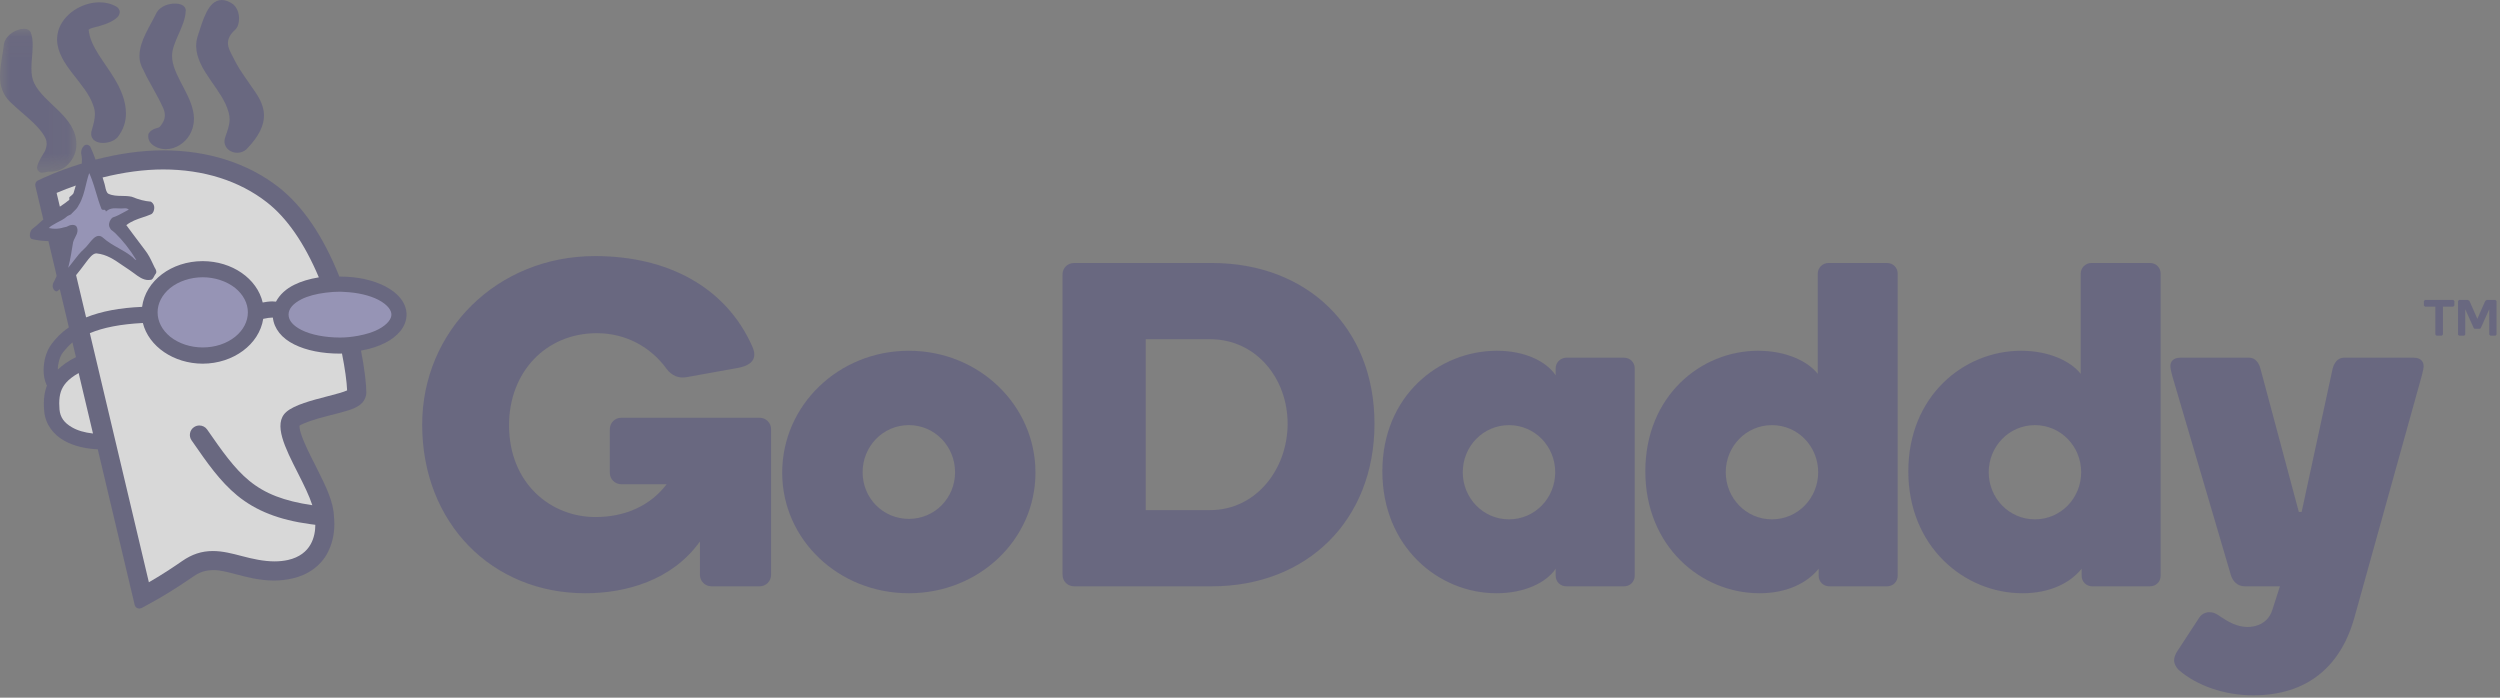 <?xml version="1.0" encoding="UTF-8"?>
<svg width="129px" height="36px" viewBox="0 0 129 36" version="1.1" xmlns="http://www.w3.org/2000/svg" xmlns:xlink="http://www.w3.org/1999/xlink">
    <rect x="0" y="0" width="129" height="36" fill="#808080" stroke="none"/>
    <!-- Generator: Sketch 55.2 (78181) - https://sketchapp.com -->
    <title>logo-godaddy</title>
    <desc>Created with Sketch.</desc>
    <defs>
        <polygon id="path-1" points="0 0.066 3.944 0.066 3.944 7.497 0 7.497"></polygon>
    </defs>
    <g id="💎-3---Features" stroke="none" stroke-width="1" fill="none" fill-rule="evenodd" opacity="0.7">
        <g id="3-0-features--overview" transform="translate(-1059, -705)">
            <g id="logos" transform="translate(0, 664)">
                <g id="logo-godaddy" transform="translate(1059, 41)">
                    <path d="M53.43,24.391 C53.43,27.847 50.52,30.612 46.896,30.612 C43.271,30.612 40.361,27.847 40.361,24.391 C40.361,20.911 43.271,18.099 46.896,18.099 C50.52,18.099 53.43,20.911 53.43,24.391 M49.281,24.367 C49.281,23.033 48.231,21.936 46.896,21.936 C45.56,21.936 44.511,23.033 44.511,24.367 C44.511,25.702 45.56,26.774 46.896,26.774 C48.231,26.774 49.281,25.702 49.281,24.367" id="Fill-1" fill="#605E80" fill-rule="nonzero"></path>
                    <path d="M70.924,21.865 C70.924,26.846 67.442,30.254 62.529,30.254 L55.423,30.254 C55.089,30.254 54.827,29.992 54.827,29.658 L54.827,14.142 C54.827,13.833 55.089,13.57 55.423,13.57 L62.529,13.57 C67.442,13.57 70.924,16.884 70.924,21.865 M66.441,21.865 C66.441,19.529 64.819,17.503 62.434,17.503 L59.12,17.503 L59.12,26.322 L62.434,26.322 C64.819,26.322 66.441,24.201 66.441,21.865" id="Fill-3" fill="#605E80" fill-rule="nonzero"></path>
                    <path d="M77.244,18.099 C78.651,18.099 79.772,18.624 80.272,19.362 L80.272,19.005 C80.272,18.695 80.535,18.457 80.821,18.457 L83.802,18.457 C84.112,18.457 84.351,18.695 84.351,19.005 L84.351,29.706 C84.351,30.016 84.112,30.254 83.802,30.254 L80.821,30.254 C80.511,30.254 80.272,30.016 80.272,29.706 L80.272,29.349 C79.772,30.088 78.627,30.612 77.22,30.612 C74.215,30.612 71.33,28.205 71.33,24.32 C71.33,20.435 74.239,18.099 77.244,18.099 M77.864,26.798 C79.2,26.798 80.249,25.702 80.249,24.367 C80.249,23.033 79.2,21.937 77.864,21.937 C76.529,21.937 75.479,23.033 75.479,24.367 C75.479,25.702 76.529,26.798 77.864,26.798" id="Fill-5" fill="#605E80" fill-rule="nonzero"></path>
                    <path d="M90.718,18.099 C92.173,18.099 93.294,18.647 93.795,19.291 L93.795,14.118 C93.795,13.809 94.057,13.57 94.343,13.57 L97.372,13.57 C97.682,13.57 97.921,13.809 97.921,14.118 L97.921,29.706 C97.921,30.016 97.682,30.254 97.372,30.254 L94.391,30.254 C94.081,30.254 93.842,30.016 93.842,29.706 L93.842,29.349 C93.246,30.088 92.197,30.612 90.79,30.612 C87.785,30.612 84.899,28.205 84.899,24.32 C84.899,20.435 87.761,18.099 90.718,18.099 M91.434,26.798 C92.769,26.798 93.818,25.702 93.818,24.367 C93.818,23.033 92.769,21.937 91.434,21.937 C90.098,21.937 89.049,23.033 89.049,24.367 C89.049,25.702 90.098,26.798 91.434,26.798" id="Fill-7" fill="#605E80" fill-rule="nonzero"></path>
                    <path d="M104.288,18.099 C105.743,18.099 106.863,18.647 107.364,19.291 L107.364,14.118 C107.364,13.809 107.627,13.57 107.913,13.57 L110.941,13.57 C111.252,13.57 111.49,13.809 111.49,14.118 L111.49,29.706 C111.49,30.016 111.252,30.254 110.941,30.254 L107.96,30.254 C107.65,30.254 107.412,30.016 107.412,29.706 L107.412,29.349 C106.816,30.088 105.767,30.612 104.359,30.612 C101.354,30.612 98.469,28.205 98.469,24.32 C98.469,20.435 101.331,18.099 104.288,18.099 M105.003,26.798 C106.339,26.798 107.388,25.702 107.388,24.367 C107.388,23.033 106.339,21.937 105.003,21.937 C103.668,21.937 102.618,23.033 102.618,24.367 C102.618,25.702 103.668,26.798 105.003,26.798" id="Fill-9" fill="#605E80" fill-rule="nonzero"></path>
                    <path d="M121.459,31.97 C120.719,34.473 118.979,35.879 116.26,35.879 C114.781,35.879 113.351,35.379 112.42,34.568 C112.277,34.425 112.182,34.235 112.182,34.068 C112.182,33.925 112.253,33.734 112.372,33.567 L113.493,31.851 C113.66,31.613 113.922,31.589 113.97,31.589 C114.233,31.589 114.352,31.661 114.59,31.827 C114.948,32.066 115.425,32.352 115.974,32.352 C116.426,32.352 117.047,32.161 117.261,31.446 L117.643,30.254 L115.83,30.254 C115.449,30.254 115.211,29.992 115.115,29.682 L112.086,19.387 C112.015,19.124 111.991,18.981 111.991,18.886 C111.991,18.647 112.158,18.457 112.492,18.457 L116.069,18.457 C116.379,18.457 116.57,18.742 116.641,19.029 L118.62,26.417 L118.764,26.417 L120.362,19.029 C120.433,18.742 120.624,18.457 120.934,18.457 L124.558,18.457 C124.893,18.457 125.059,18.647 125.059,18.886 C125.059,18.981 125.036,19.124 124.964,19.387 L121.459,31.97 Z" id="Fill-11" fill="#605E80" fill-rule="nonzero"></path>
                    <path d="M36.116,27.942 C34.685,29.945 32.3,30.612 30.202,30.612 C25.36,30.612 21.784,26.965 21.784,21.913 C21.784,17.074 25.647,13.213 30.703,13.213 C34.447,13.213 37.451,14.81 38.811,17.861 C38.978,18.218 39.097,18.79 38.095,18.981 L35.448,19.458 C34.828,19.577 34.494,19.172 34.375,19.005 C33.588,17.932 32.324,17.193 30.798,17.193 C28.151,17.193 26.267,19.219 26.267,21.936 C26.267,24.939 28.413,26.679 30.726,26.679 C32.277,26.679 33.564,26.083 34.399,24.987 L32.062,24.987 C31.728,24.987 31.466,24.725 31.466,24.391 L31.466,22.151 C31.466,21.817 31.728,21.555 32.062,21.555 L39.193,21.555 C39.527,21.555 39.788,21.817 39.788,22.151 L39.788,29.659 C39.788,29.992 39.527,30.254 39.193,30.254 L36.712,30.254 C36.379,30.254 36.116,29.992 36.116,29.659 L36.116,27.942 Z" id="Fill-13" fill="#605E80" fill-rule="nonzero"></path>
                    <path d="M8.888,3.059 C8.881,3.012 8.878,2.961 8.878,2.91 C8.864,2.176 9.561,1.372 9.583,0.555 L9.587,0.552 L9.587,0.533 C9.58,0.389 9.479,0.294 9.378,0.25 C9.275,0.203 9.154,0.184 9.022,0.184 C8.703,0.188 8.305,0.302 8.093,0.628 C7.748,1.347 7.201,2.103 7.196,2.882 C7.194,3.129 7.256,3.379 7.401,3.616 C7.703,4.281 8.111,4.877 8.426,5.59 C8.482,5.72 8.506,5.836 8.506,5.945 C8.506,6.158 8.41,6.356 8.24,6.548 C8.188,6.618 7.845,6.604 7.67,6.89 L7.661,6.908 L7.659,6.928 L7.647,7.035 C7.649,7.334 7.882,7.523 8.133,7.619 C8.281,7.675 8.421,7.698 8.559,7.698 C9.087,7.695 9.533,7.367 9.765,6.995 C9.939,6.702 10.01,6.41 10.01,6.124 C9.992,5.015 9.007,4.044 8.888,3.059" id="Fill-15" fill="#605E80" fill-rule="nonzero"></path>
                    <path d="M12.938,4.409 C12.369,3.591 12.281,3.468 11.973,2.848 C11.901,2.7 11.762,2.478 11.762,2.223 C11.766,2.028 11.835,1.807 12.117,1.554 C12.277,1.409 12.336,1.186 12.336,0.96 C12.336,0.69 12.245,0.399 12.023,0.213 C11.811,0.07 11.623,0 11.444,0 C11.064,0.003 10.823,0.297 10.649,0.643 C10.469,0.999 10.336,1.448 10.2,1.866 C10.147,2.039 10.121,2.208 10.121,2.376 C10.141,3.642 11.498,4.628 11.797,5.804 C11.831,5.922 11.848,6.041 11.848,6.152 C11.848,6.43 11.753,6.713 11.635,7.035 C11.601,7.123 11.583,7.213 11.583,7.295 C11.586,7.68 11.931,7.884 12.241,7.884 L12.245,7.884 C12.418,7.884 12.602,7.821 12.736,7.683 C13.377,7.021 13.622,6.461 13.622,5.962 C13.621,5.329 13.245,4.851 12.938,4.409" id="Fill-17" fill="#605E80" fill-rule="nonzero"></path>
                    <g id="Group-21" transform="translate(0, 1.418)">
                        <mask id="mask-2" fill="white">
                            <use xlink:href="#path-1"></use>
                        </mask>
                        <g id="Clip-20"></g>
                        <path d="M1.769,2.881 C1.656,2.656 1.621,2.392 1.621,2.107 C1.621,1.727 1.686,1.315 1.686,0.92 C1.686,0.696 1.667,0.478 1.594,0.274 C1.528,0.109 1.366,0.066 1.231,0.066 C0.868,0.079 0.343,0.332 0.209,0.818 C0.147,1.37 0.003,1.968 -0,2.527 C-0.001,3.024 0.145,3.482 0.544,3.862 C1.159,4.448 1.808,4.912 2.172,5.426 C2.321,5.636 2.406,5.798 2.408,5.983 C2.408,6.108 2.377,6.238 2.318,6.38 C2.219,6.548 1.961,6.931 1.916,7.199 L1.913,7.219 L1.916,7.24 C1.916,7.366 2.042,7.497 2.156,7.497 L2.179,7.495 C2.318,7.488 2.419,7.437 2.536,7.437 L2.555,7.439 L2.564,7.439 L2.574,7.439 L2.624,7.439 C3.331,7.437 3.791,6.87 3.91,6.35 C3.936,6.227 3.944,6.114 3.944,6.003 C3.918,4.595 2.274,3.928 1.769,2.881" id="Fill-19" fill="#605E80" fill-rule="nonzero" mask="url(#mask-2)"></path>
                    </g>
                    <path d="M5.892,4.033 C5.37,3.167 4.651,2.386 4.575,1.536 L4.606,1.512 C4.712,1.422 5.07,1.384 5.309,1.286 C5.456,1.247 5.654,1.166 5.828,1.062 C5.993,0.956 6.165,0.847 6.179,0.621 C6.181,0.518 6.118,0.418 6.03,0.356 C5.749,0.189 5.442,0.119 5.134,0.119 C4.207,0.121 3.233,0.741 2.996,1.628 C2.963,1.769 2.943,1.906 2.943,2.04 C2.968,3.357 4.444,4.282 4.821,5.467 L4.823,5.475 C4.875,5.619 4.895,5.754 4.897,5.894 C4.897,6.149 4.823,6.413 4.736,6.713 C4.712,6.773 4.705,6.841 4.705,6.901 C4.7,7.065 4.789,7.204 4.91,7.275 C5.027,7.348 5.168,7.377 5.312,7.377 C5.587,7.375 5.886,7.281 6.069,7.081 C6.379,6.683 6.502,6.258 6.5,5.844 C6.499,5.184 6.208,4.549 5.892,4.033" id="Fill-22" fill="#605E80" fill-rule="nonzero"></path>
                    <path d="M16.067,26.996 L16.01,26.993" id="Fill-24" fill="#232221"></path>
                    <path d="M19.885,14.778 C19.261,14.454 18.444,14.27 17.544,14.27 L17.512,14.272 C16.679,12.188 15.627,10.635 14.371,9.653 C12.774,8.413 10.716,7.758 8.422,7.758 C7.282,7.758 6.105,7.932 4.931,8.236 C4.847,8.014 4.765,7.789 4.665,7.584 C4.616,7.482 4.452,7.422 4.339,7.518 C4.238,7.613 4.153,7.79 4.2,7.988 C4.23,8.137 4.231,8.287 4.223,8.437 C3.571,8.638 2.922,8.869 2.286,9.159 L1.959,9.311 C1.853,9.361 1.796,9.478 1.823,9.592 L2.234,11.324 C2.055,11.485 1.877,11.653 1.686,11.797 C1.515,11.922 1.492,12.29 1.636,12.332 C1.929,12.407 2.216,12.437 2.499,12.441 L2.923,14.233 L2.905,14.282 C2.857,14.401 2.784,14.523 2.743,14.618 C2.644,14.837 2.835,15.092 2.95,15.026 C2.999,14.996 3.041,14.957 3.087,14.925 L3.553,16.892 C3.139,17.176 2.866,17.477 2.671,17.737 C2.376,18.129 2.254,18.626 2.25,19.094 C2.25,19.363 2.294,19.623 2.401,19.858 L2.422,19.888 C2.311,20.185 2.26,20.498 2.261,20.814 C2.261,20.938 2.269,21.067 2.279,21.198 C2.333,21.9 2.764,22.433 3.319,22.744 C3.817,23.022 4.421,23.156 5.045,23.185 L6.949,31.214 C6.967,31.289 7.019,31.351 7.09,31.383 L7.19,31.404 L7.309,31.374 L7.811,31.099 C8.285,30.839 9.044,30.395 9.977,29.747 C10.312,29.516 10.603,29.421 11.023,29.417 C11.357,29.417 11.736,29.516 12.174,29.632 C12.739,29.781 13.379,29.951 14.125,29.957 C14.442,29.957 14.763,29.922 15.078,29.851 C15.89,29.674 16.556,29.19 16.903,28.525 C17.133,28.088 17.251,27.588 17.254,27.035 C17.254,26.881 17.242,26.763 17.235,26.688 C17.218,25.901 16.802,25.072 16.4,24.268 L16.272,24.01 C15.581,22.682 15.447,22.188 15.457,22.005 L15.453,21.968 C15.601,21.854 16.22,21.625 17.026,21.431 C17.392,21.341 17.742,21.25 18.029,21.157 C18.172,21.106 18.313,21.054 18.444,20.975 C18.538,20.925 18.617,20.863 18.7,20.775 C18.831,20.625 18.903,20.439 18.903,20.249 C18.901,19.827 18.817,19.053 18.628,18.092 C19.096,18.006 19.525,17.873 19.885,17.688 C20.495,17.371 20.97,16.881 20.98,16.233 C20.97,15.583 20.495,15.099 19.885,14.778 M2.983,19.071 C2.985,18.751 3.092,18.381 3.251,18.18 C3.378,18.022 3.531,17.845 3.738,17.668 L3.918,18.428 C3.528,18.621 3.229,18.836 2.983,19.071" id="Fill-26" fill="#605E80" fill-rule="nonzero"></path>
                    <path d="M3.926,14.197 C4.075,14.016 4.232,13.815 4.404,13.581 L4.442,13.53 C4.603,13.317 4.786,13.075 4.968,13.075 L4.986,13.076 C5.51,13.132 5.883,13.389 6.313,13.686 C6.43,13.766 6.551,13.85 6.682,13.934 C6.761,13.986 6.841,14.045 6.917,14.102 C7.145,14.273 7.38,14.45 7.658,14.45 L7.77,14.44 L7.771,14.44 C7.855,14.44 7.904,14.349 7.955,14.253 C7.982,14.204 8.009,14.152 8.043,14.111 L8.047,14.106 L8.05,14.099 C8.096,13.998 8.033,13.894 7.996,13.831 L7.978,13.801 C7.94,13.724 7.906,13.652 7.874,13.583 C7.762,13.346 7.665,13.142 7.474,12.895 C7.258,12.615 7.054,12.34 6.857,12.074 C6.746,11.922 6.634,11.771 6.518,11.617 C6.78,11.412 7.064,11.316 7.364,11.215 C7.503,11.169 7.646,11.121 7.787,11.061 C7.905,11.017 7.986,10.813 7.952,10.633 C7.931,10.53 7.857,10.451 7.794,10.412 L7.783,10.406 L7.771,10.404 C7.46,10.378 7.169,10.303 6.801,10.153 C6.621,10.113 6.452,10.111 6.288,10.109 C6.051,10.106 5.827,10.102 5.602,10.002 C5.497,9.951 5.459,9.778 5.427,9.626 L5.399,9.506 C5.376,9.423 5.352,9.344 5.327,9.265 L5.294,9.158 C6.394,8.883 7.445,8.744 8.421,8.744 C10.498,8.744 12.346,9.328 13.763,10.432 C14.8,11.237 15.705,12.542 16.452,14.311 C15.959,14.392 15.534,14.521 15.188,14.693 C14.76,14.901 14.433,15.202 14.241,15.565 C14.174,15.556 14.111,15.553 14.052,15.552 C13.866,15.554 13.687,15.583 13.555,15.609 C13.265,14.371 11.972,13.476 10.459,13.474 C8.845,13.476 7.51,14.488 7.332,15.834 C6.184,15.882 5.238,16.06 4.443,16.377 L3.926,14.197 Z" id="Fill-28" fill="#FEFEFE"></path>
                    <path d="M2.921,9.954 C3.253,9.81 3.59,9.686 3.91,9.573 C3.867,9.709 3.827,9.839 3.793,9.969 C3.761,10.025 3.699,10.076 3.639,10.125 L3.577,10.178 L3.577,10.309 C3.435,10.427 3.282,10.539 3.089,10.664 L2.921,9.954 Z" id="Fill-30" fill="#FEFEFE"></path>
                    <path d="M4.636,17.192 C5.326,16.899 6.221,16.727 7.371,16.666 C7.676,17.882 8.967,18.762 10.459,18.766 C12.041,18.762 13.376,17.77 13.582,16.453 L13.582,16.453 C13.762,16.412 13.937,16.387 14.051,16.387 L14.08,16.388 C14.144,16.963 14.536,17.455 15.187,17.775 C15.809,18.084 16.624,18.247 17.545,18.247 L17.627,18.243 L17.646,18.242 C17.798,19 17.896,19.705 17.911,20.145 C17.73,20.233 17.253,20.357 16.9,20.448 L16.884,20.452 C16.091,20.658 15.195,20.889 14.773,21.256 C14.078,21.867 14.708,23.105 15.375,24.417 C15.686,25.03 15.957,25.58 16.116,26.069 C14.652,25.852 13.678,25.475 12.863,24.809 C12.079,24.168 11.435,23.239 10.689,22.164 C10.599,22.032 10.448,21.955 10.288,21.955 C10.188,21.955 10.091,21.985 10.008,22.042 C9.901,22.114 9.829,22.225 9.805,22.355 C9.781,22.484 9.81,22.615 9.885,22.722 L9.931,22.788 C10.691,23.885 11.348,24.833 12.243,25.57 C13.206,26.359 14.401,26.828 16.003,27.045 C16.108,27.06 16.191,27.07 16.271,27.08 C16.269,27.659 16.074,28.618 14.863,28.894 C14.647,28.942 14.413,28.967 14.168,28.967 C13.6,28.967 13.027,28.837 12.492,28.696 C11.974,28.56 11.491,28.433 10.982,28.433 C10.406,28.433 9.901,28.6 9.391,28.956 C9.106,29.153 8.458,29.599 7.682,30.045 L4.636,17.192 Z" id="Fill-32" fill="#FEFEFE"></path>
                    <path d="M4.798,22.369 C4.365,22.323 3.991,22.212 3.712,22.048 C3.305,21.814 3.107,21.531 3.07,21.129 C3.06,20.999 3.056,20.898 3.056,20.815 C3.06,20.335 3.161,20.033 3.418,19.738 C3.566,19.571 3.781,19.406 4.058,19.248 L4.798,22.369 Z" id="Fill-34" fill="#FEFEFE"></path>
                    <path d="M17.541,17.417 C16.764,17.415 16.046,17.273 15.56,17.029 C15.116,16.802 14.89,16.535 14.89,16.232 C14.89,15.934 15.116,15.667 15.56,15.439 C15.878,15.28 16.309,15.163 16.808,15.101 C17.078,15.068 17.308,15.052 17.532,15.052 L17.547,15.052 C17.597,15.052 17.645,15.056 17.693,15.059 L17.785,15.065 C18.447,15.093 19.08,15.242 19.523,15.471 C20.03,15.736 20.203,16.037 20.196,16.231 C20.203,16.427 20.03,16.728 19.522,16.995 C19.246,17.138 18.881,17.253 18.466,17.329 C18.14,17.388 17.839,17.417 17.545,17.417 L17.541,17.417 Z" id="Fill-36" fill="#A09DCC" fill-rule="nonzero"></path>
                    <path d="M10.459,17.928 C9.831,17.928 9.218,17.725 8.779,17.372 C8.362,17.031 8.132,16.584 8.132,16.117 C8.132,15.653 8.362,15.208 8.78,14.863 C9.221,14.51 9.833,14.307 10.459,14.307 C11.084,14.307 11.697,14.51 12.141,14.864 C12.559,15.208 12.79,15.654 12.79,16.117 C12.79,16.584 12.559,17.03 12.14,17.372 C11.695,17.731 11.098,17.928 10.459,17.928" id="Fill-38" fill="#A09DCC" fill-rule="nonzero"></path>
                    <path d="M3.519,13.816 C3.587,13.567 3.632,13.325 3.668,13.122 C3.683,13.033 3.698,12.943 3.713,12.851 C3.732,12.737 3.752,12.62 3.773,12.497 C3.793,12.416 3.833,12.338 3.876,12.256 C3.905,12.199 3.936,12.14 3.963,12.073 C4.021,11.924 4.011,11.775 3.936,11.673 L3.932,11.668 L3.927,11.663 C3.877,11.624 3.816,11.604 3.744,11.604 C3.622,11.604 3.501,11.664 3.441,11.699 L3.362,11.718 L3.285,11.735 C3.142,11.78 2.995,11.804 2.849,11.804 C2.741,11.804 2.631,11.791 2.523,11.766 C2.597,11.677 2.692,11.626 2.784,11.576 L2.909,11.504 C3.009,11.454 3.111,11.402 3.212,11.343 C3.289,11.297 3.389,11.234 3.481,11.149 L3.571,11.105 C3.62,11.086 3.675,11.065 3.703,11.015 L3.798,10.92 C3.889,10.834 3.984,10.745 4.054,10.6 C4.255,10.282 4.346,9.905 4.434,9.541 C4.449,9.478 4.464,9.416 4.48,9.354 C4.515,9.217 4.553,9.073 4.603,8.931 C4.649,9.029 4.693,9.136 4.739,9.261 C4.819,9.476 4.884,9.697 4.954,9.93 C5.035,10.202 5.118,10.484 5.227,10.759 C5.232,10.781 5.255,10.829 5.327,10.829 L5.366,10.826 L5.4,10.824 L5.44,10.851 L5.466,10.917 L5.521,10.873 C5.658,10.763 5.812,10.748 5.944,10.748 C5.996,10.748 6.049,10.751 6.101,10.753 C6.155,10.756 6.209,10.758 6.262,10.758 L6.353,10.753 L6.448,10.748 C6.509,10.748 6.58,10.757 6.645,10.816 C6.572,10.855 6.499,10.894 6.427,10.934 C6.221,11.048 6.027,11.155 5.822,11.219 L5.815,11.222 L5.808,11.226 C5.738,11.275 5.652,11.398 5.63,11.533 C5.616,11.623 5.632,11.704 5.678,11.769 C5.71,11.851 5.778,11.897 5.838,11.938 L5.936,12.02 C6.335,12.405 6.692,12.859 7.032,13.41 L7.02,13.412 C6.976,13.412 6.924,13.357 6.872,13.304 L6.839,13.269 C6.597,13.071 6.352,12.933 6.116,12.801 C5.851,12.653 5.576,12.499 5.31,12.262 C5.243,12.202 5.171,12.172 5.098,12.172 C4.909,12.172 4.752,12.366 4.586,12.571 C4.502,12.675 4.415,12.782 4.328,12.856 C4.131,13.029 3.97,13.239 3.814,13.442 C3.775,13.493 3.736,13.544 3.696,13.594 L3.642,13.664 C3.601,13.718 3.562,13.77 3.519,13.817 L3.519,13.816 Z" id="Fill-40" fill="#A09DCC" fill-rule="nonzero"></path>
                    <polygon id="Fill-42" fill="#605E80" fill-rule="nonzero" points="125.071 15.536 125.129 15.475 126.589 15.475 126.647 15.536 126.647 15.765 126.589 15.823 126.056 15.823 126.056 17.261 125.995 17.322 125.721 17.322 125.663 17.261 125.663 15.823 125.129 15.823 125.071 15.765"></polygon>
                    <path d="M127.831,16.451 L128.24,15.527 L128.324,15.475 L128.762,15.475 L128.821,15.533 L128.821,17.264 L128.765,17.322 L128.504,17.322 L128.445,17.264 L128.445,15.958 L128.018,16.907 C127.997,16.955 127.973,16.965 127.931,16.965 L127.72,16.965 C127.68,16.965 127.656,16.955 127.635,16.907 L127.208,15.958 L127.208,17.264 L127.152,17.322 L126.888,17.322 L126.833,17.264 L126.833,15.533 L126.891,15.475 L127.339,15.475 L127.424,15.527 L127.831,16.451 Z" id="Fill-44" fill="#605E80" fill-rule="nonzero"></path>
                </g>
            </g>
        </g>
    </g>
</svg>